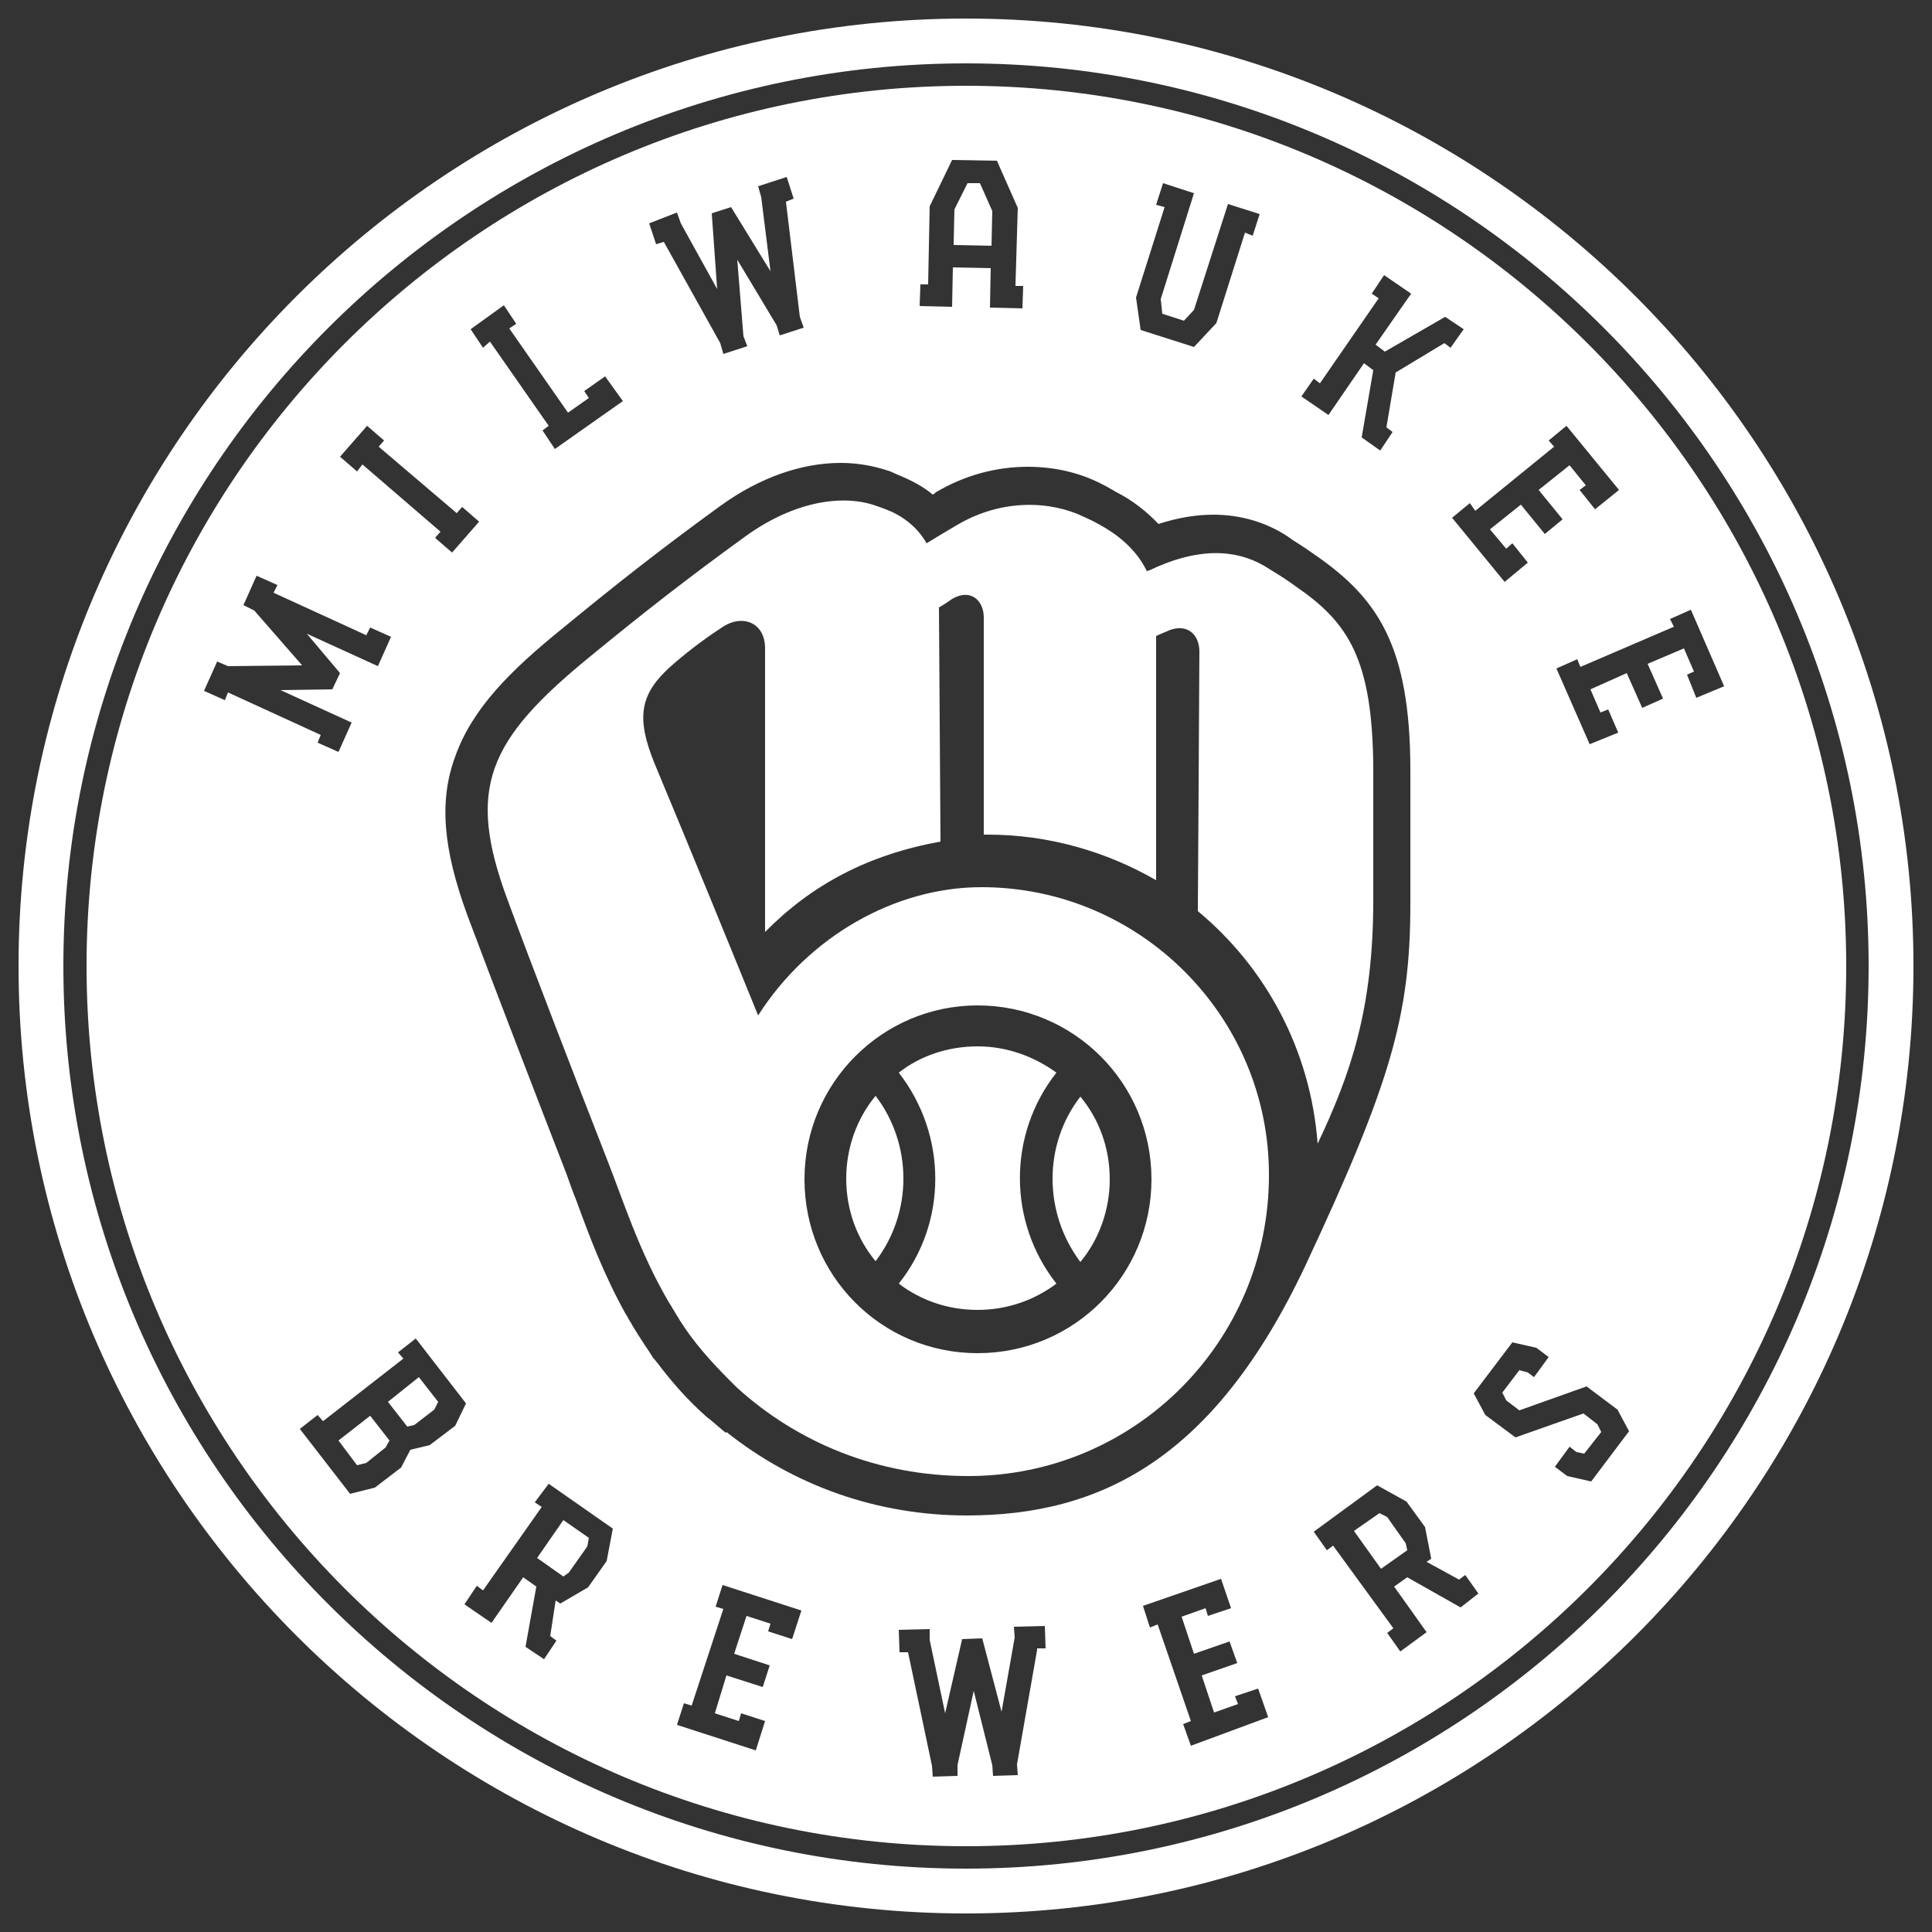 <?xml version="1.0" encoding="utf-8"?>
<!-- Generator: Adobe Illustrator 26.4.1, SVG Export Plug-In . SVG Version: 6.00 Build 0)  -->
<svg version="1.1" id="layer" xmlns="http://www.w3.org/2000/svg" xmlns:xlink="http://www.w3.org/1999/xlink" x="0px" y="0px"
	 viewBox="0 0 250 250" style="enable-background:new 0 0 250 250;" xml:space="preserve">
<rect x="0" y="0" width="250" height="250" fill="#333333" stroke="none"/>
<style type="text/css">
	.st0{fill:#FFFFFF;}
</style>
<g>
	<polygon class="st0" points="50.2,181.4 52.7,184.6 53.6,184.4 56.2,182.4 56.7,181.4 54.2,178.2 	"/>
	<polygon class="st0" points="72.9,204 73.6,203.5 76,200.1 76.2,199 72.9,196.7 69.5,201.6 	"/>
	<polygon class="st0" points="128.4,27.3 126.8,23.7 125.2,23.7 123.5,27.1 123.4,31.7 128.3,31.8 	"/>
	<polygon class="st0" points="43.8,186.4 46.2,189.6 47.4,189.3 49.9,187.3 50.4,186.4 47.9,183.2 	"/>
	<polygon class="st0" points="179.5,196.3 178.5,195.8 175.2,198.1 178.7,203 182.1,200.6 181.9,199.7 	"/>
	<path class="st0" d="M125,2.4C57.4,2.4,2.4,57.4,2.4,125s55,122.6,122.6,122.6s122.6-55,122.6-122.6S192.6,2.4,125,2.4z M125,241.8
		C60.6,241.8,8.2,189.4,8.2,125S60.6,8.2,125,8.2S241.8,60.6,241.8,125S189.4,241.8,125,241.8z"/>
	<path class="st0" d="M125,11.1C62.2,11.1,11.2,62.2,11.2,125S62.2,238.9,125,238.9c62.8,0,113.9-51.1,113.9-113.9
		S187.8,11.1,125,11.1z M190.9,66.1l10.2-8.3l-0.7-0.8l2.3-1.9l6.8,8.3l-3.1,2.5l-2-2.5l0.8-0.6l-2.1-2.6l-4,3.2l3.1,3.8l-2.3,1.9
		l-3.1-3.8l-4,3.2l2.1,2.5l0.8-0.7l2,2.5l-3,2.5l-6.8-8.3l2.3-1.9L190.9,66.1z M170,49l0.8,0.6l7.6-11l-0.9-0.6l1.6-2.4l3.5,2.4
		l-4.6,6.6l1.2,0.9L187,41l2.4,1.6l-1.7,2.4l-0.8-0.6l-6.3,3.8l-1.2,7.1l0.8,0.6l-1.6,2.4l-2.4-1.7l1.5-8.7l-1.2-0.9l-4.6,6.7
		l-3.5-2.4L170,49z M149.6,26.5l0.9-2.8l4,1.3l-4.3,13.7l0.2,1.9l2.8,0.9l1.3-1.4l4.4-13.7l4.1,1.3l-0.9,2.8l-1-0.4l-3.7,11.7
		l-2.9,3.1l-6.9-2.2l-0.6-4.2l3.7-11.7L149.6,26.5z M119.1,36.8h1l0.2-10.1l2.9-6l5.8,0.1l2.7,6.1L131.4,37h1l-0.1,2.9l-4.2-0.1
		l0.1-5.1l-4.9-0.1l-0.1,5.1l-4.2-0.1L119.1,36.8z M87.6,27.5l0.5,1.4l4.7,8.5l-0.7-9.8l2.5-0.8l5.1,8.3l-1.2-9.6l-0.4-1.4l3.7-1.2
		l0.9,2.8l-1,0.4l1.8,14.9l0.5,1.4l-3.1,1l-0.4-1.3l-5.1-8.5l0.8,9.9l0.5,1.3l-3.1,1l-0.4-1.4l-7.3-13.1l-1,0.3l-0.9-2.7L87.6,27.5z
		 M65.2,39.5l1.6,2.4l-0.9,0.6l7.6,10.9l2.7-1.9l-0.6-0.9l2.7-1.9l2.3,3.2l-8.8,6.2l-1.6-2.4l0.8-0.6l-7.6-10.9L62.5,45l-1.6-2.4
		L65.2,39.5z M47.5,55.1l2.2,1.9L49,57.8l10.1,8.6l0.7-0.8l2.2,1.9l-3.5,4l-2.2-1.9l0.7-0.8l-10.1-8.7L46.2,61L44,59.1L47.5,55.1z
		 M29.1,90.6l-2.7-1.2l1.7-3.8l1.4,0.6l9.6-0.1L32.9,79l-1.4-0.7l1.7-3.8l2.7,1.2l-0.5,1l12,5.5l0.5-1l2.7,1.2l-1.7,3.8l-9.2-4.2
		l4.3,5.1l-1,2.1l-6.7,0.1l9.2,4.2l-1.7,3.8l-2.7-1.2l0.4-1l-12-5.5L29.1,90.6z M55.6,187l-2.5,0.6l-1.2,2.3l-3.4,2.6l-3.2,0.8
		l-6.5-8.4l2.3-1.8l0.7,0.8l10.4-8.1l-0.7-0.8l2.3-1.8l6.5,8.4l-1.4,2.9L55.6,187z M78.5,202l-2.4,3.4l-3.6,2.1l-0.6-0.4l-0.7,4.6
		l0.8,0.6l-1.6,2.4l-2.4-1.6l1.4-7.8l-1.7-1.2l-4.1,5.9l-3.5-2.4l1.6-2.4l0.8,0.6l7.6-10.8l-0.9-0.6L71,192l8.3,5.8L78.5,202z
		 M102.5,212.1l-3.1-1l0.3-1l-3.1-1l-1.6,4.9l4.6,1.5l-0.9,2.8l-4.7-1.5l-1.5,4.9l3.1,1l0.3-1l3.1,1l-1.2,3.8l-10.2-3.3l0.9-2.8
		l1,0.3l4.1-12.5l-1-0.3l0.9-2.8l10.2,3.3L102.5,212.1z M134.2,213.5l-2.6,14.8l0.1,1.4l-3.2,0.1l-0.1-1.4l-2.4-9.6l-2.1,9.6v1.4
		l-3.2,0.1l-0.1-1.4l-3.1-14.7h-1.1l-0.1-2.9l4-0.1v1.4l2,9.5l2.2-9.6l2.6-0.1l2.5,9.5l1.7-9.6l-0.1-1.4l4-0.1l0.1,2.9H134.2z
		 M154.1,225.9l-1-2.8l1-0.4l-4.3-12.5l-1,0.4l-0.9-2.8l10.1-3.5l1.3,3.8l-3,1l-0.3-1l-3.1,1.1l1.6,4.8l4.6-1.6l1,2.8l-4.6,1.6
		l1.6,4.8l3.1-1.1l-0.4-1l3-1l1.3,3.7L154.1,225.9z M125.1,196.1c-11.5,0-22.3-3.8-31.1-10.8l-0.1,0.1l-2-1.7l-0.4-0.3
		c-2.5-2.2-4.6-4.6-6.4-7c-0.2-0.2-0.3-0.4-0.5-0.6c-0.1-0.1-0.1-0.1-0.1-0.1c-0.1-0.2-0.2-0.3-0.3-0.5c-1-1.5-2-3-2.9-4.6
		c-0.1-0.2-0.2-0.4-0.3-0.5c-2.9-5.2-4.8-10.3-6.4-14.7c-0.5-1.2-0.9-2.4-1.3-3.5c-3.3-8.5-9.7-25.1-12.8-33.4
		c-3.2-8.7-3.7-14.9-1.6-20.6c2.2-6.2,7.1-11.1,13.9-16.6c6.7-5.5,12.5-10.1,20.5-15.9c5-3.6,10.4-5.5,15.5-5.5c2.2,0,4.3,0.4,6.1,1
		c0.4,0.1,0.7,0.3,1.2,0.5c1.7,0.7,3.3,1.5,4.6,2.6c0.2-0.1,0.3-0.2,0.4-0.3c3.7-2.2,7.8-3.3,11.9-3.3c3.3,0,6.5,0.7,9.3,2.1
		c0.6,0.3,1,0.5,1.3,0.7c0.2,0.1,0.4,0.2,0.7,0.4c2.2,1.1,4.1,2.6,5.6,4.2c2.5-0.8,4.8-1.2,7.1-1.2c3.4,0,6.7,0.9,9.6,2.8l0.7,0.5
		c1.3,0.8,2,1.3,3,2c7.9,5.5,12.2,11.6,12.2,27.8v17.2c0,14.3-2.4,23-13.6,46.9C157.2,188.6,142.6,196.1,125.1,196.1z M189,208
		l-6.9-3.9l-1.7,1.2l4.2,5.9l-3.4,2.5l-1.7-2.4l0.8-0.6l-7.8-10.7l-0.8,0.6l-1.7-2.4l8.2-6l3.8,2.1l2.4,3.3l0.8,4.1l-0.6,0.4
		l4.2,2.3l0.8-0.6l1.7,2.4L189,208z M205.9,191.7l-3.1-0.7l-1.6-1.2l1.9-2.6l0.9,0.7l1,0.2l2.2-2.8l-0.5-1l-1.8-1.4l-8.8,3.1
		l-3.9-2.9l-1.5-2.8l5-6.6l3.1,0.7l1.6,1.2l-1.9,2.6l-0.8-0.6l-1.1-0.3l-2.2,2.9l0.5,1l1.7,1.3l8.7-3.1l4,3l1.5,2.8L205.9,191.7z
		 M218.3,87.3l0.9-0.4l-1.3-3l-4.7,2l2,4.5l-2.7,1.2l-2-4.5l-4.7,2.1l1.3,3l1-0.4l1.3,3l-3.7,1.5l-4.3-9.8l2.7-1.2l0.4,1l12.1-5.2
		l-0.5-1l2.7-1.2l4.3,9.9l-3.6,1.5L218.3,87.3z"/>
	<path class="st0" d="M167.7,75.9c-1.1-0.8-1.7-1.2-3.5-2.3c-3.5-2.3-8.2-3-14.6-0.2c-0.4,0.2-0.8,0.4-1.2,0.5
		c-1.4-2.9-3.9-4.8-6.1-6c-0.9-0.5-1.1-0.6-2-1c-4.3-2.1-10.6-2.4-16.4,1c-1.2,0.7-2.7,1.6-4,2.4c-1.3-2.3-3.4-3.7-5.3-4.4
		c-0.5-0.2-0.8-0.3-1.1-0.4c-4.3-1.6-10.6-0.7-16.9,3.8C89,74.8,83.5,79.1,76.3,85c-13.2,10.8-16,17-10.6,31.5
		c2.9,7.9,9.2,24.2,12.8,33.4c2.1,5.3,4.2,12.1,8.1,18.7c0.4,0.6,0.7,1.2,1.1,1.8c0.1,0.2,0.2,0.3,0.3,0.5c1.7,2.7,3.9,5.2,6.4,7.7
		c0.2,0.2,0.4,0.4,0.6,0.6c0.1,0.1,0.2,0.2,0.3,0.3c7.9,7.2,18.3,11.5,30,11.5c21.5,0,38.9-17.4,38.9-38.9v-0.1
		c0-20.5-16.7-37.2-37.2-37.2c-11.2,0-22.4,6.4-28.9,16.6c-2.8-6.9-8.8-21.6-13.4-32.6c-2.4-5.9-1.9-8.9,1.9-12.4
		c1.9-1.7,4.2-3.5,6.8-5.2c2.6-1.8,5.6-0.7,5.6,2.7v36.7c6-6.1,13.3-10,22.7-11.7l-0.2-30.3c0.7-0.4,1.3-0.8,1.7-1.1
		c2.4-1.4,4.1,0.2,4.1,2.4V108c0.2,0,0.3,0,0.5,0c7.9,0,15.4,2.2,21.8,5.9V82.3c0.6-0.3,1.2-0.5,1.6-0.7c2.4-1,4,0.5,4,2.7
		c0,2.2-0.2,33.6-0.2,33.6c8.8,7.3,14.6,18,15.5,30.1c4.2-8.9,7.2-17.3,7.2-31.5V99.3C177.6,85.2,174.4,80.5,167.7,75.9z
		 M126.5,130.1c12.4,0,22.5,10,22.5,22.5c0,12.4-10,22.5-22.5,22.5c-12.4,0-22.4-10-22.4-22.5C104.1,140.1,114.2,130.1,126.5,130.1z
		"/>
	<path class="st0" d="M139.8,163.3c2.4-2.9,3.8-6.7,3.8-10.7c0-4.1-1.4-7.8-3.8-10.7C135,148.1,135,156.9,139.8,163.3z"/>
	<path class="st0" d="M116.3,166.1c2.9,2.2,6.4,3.4,10.2,3.4c3.9,0,7.4-1.3,10.2-3.4c-6.3-8-6.3-19.3,0-27.3
		c-2.9-2.1-6.4-3.4-10.2-3.4s-7.4,1.2-10.2,3.4C122.6,146.9,122.6,158.2,116.3,166.1z"/>
	<path class="st0" d="M113.3,141.8c-2.4,2.9-3.8,6.7-3.8,10.7c0,4.1,1.4,7.8,3.8,10.7C118.1,156.9,118.1,148.1,113.3,141.8z"/>
</g>
</svg>
